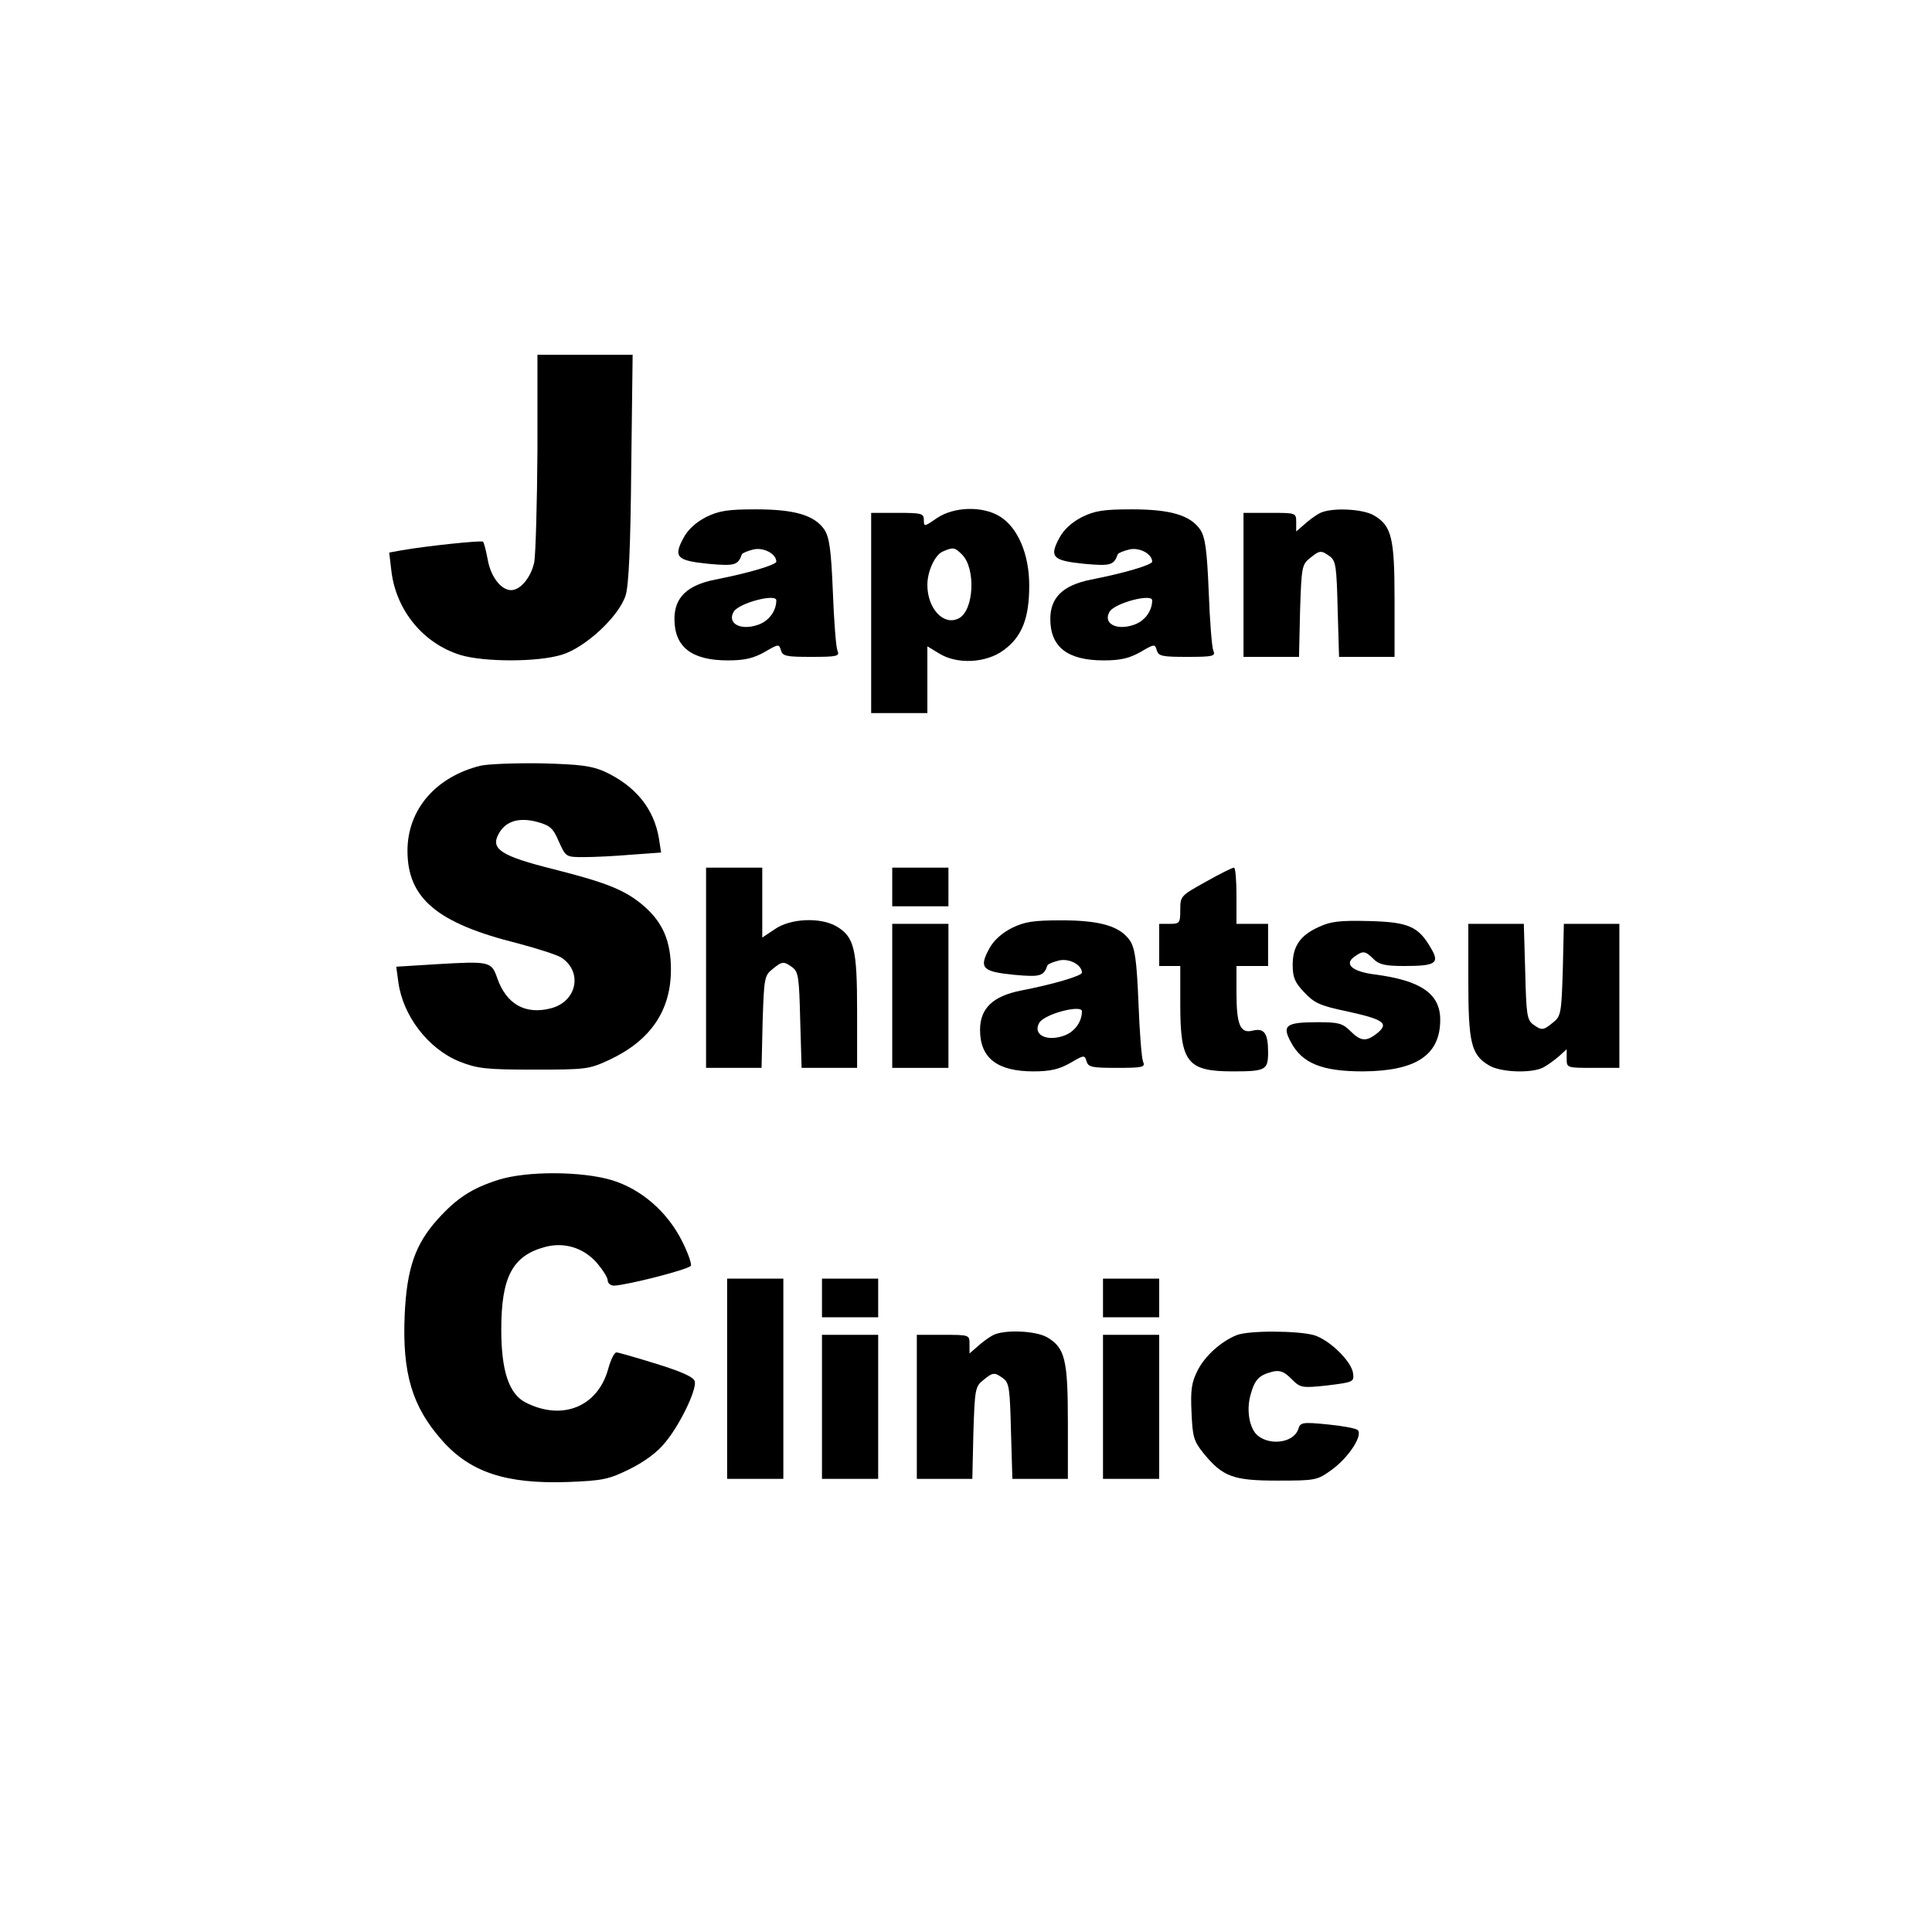 <?xml version="1.0" encoding="UTF-8" standalone="no"?> <svg xmlns="http://www.w3.org/2000/svg" version="1.0" width="550pt" height="550pt" viewBox="0 0 550 550" preserveAspectRatio="xMidYMid meet"><g transform="translate(0,550) scale(0.1,-0.1)" fill="#000000" stroke="none"><path d="M1530 4218 c-1 -150 -5 -293 -9 -318 -9 -43 -39 -80 -66 -80 -28 0 -57 37 -66 84 -5 27 -11 51 -14 54 -4 4 -161 -12 -234 -25 l-33 -6 6 -51 c13 -114 92 -209 198 -241 68 -20 219 -20 287 1 67 20 163 109 182 169 9 28 14 138 16 363 l4 322 -135 0 -136 0 0 -272z"></path><path d="M2010 4028 c-29 -15 -52 -36 -64 -59 -30 -55 -19 -65 70 -74 76 -7 85 -4 96 27 2 4 17 10 34 14 29 6 64 -13 64 -35 0 -9 -81 -33 -174 -51 -80 -16 -116 -51 -116 -112 0 -80 49 -118 152 -118 48 0 73 6 105 24 39 23 41 23 46 5 5 -17 15 -19 87 -19 74 0 81 2 74 18 -4 9 -10 85 -13 167 -5 121 -10 155 -24 177 -28 41 -84 58 -195 58 -81 0 -105 -4 -142 -22z m200 -237 c0 -31 -22 -60 -53 -70 -50 -17 -88 5 -68 38 16 25 121 52 121 32z"></path><path d="M2667 4025 c-36 -25 -37 -25 -37 -5 0 18 -6 20 -75 20 l-75 0 0 -285 0 -285 80 0 80 0 0 95 0 95 33 -20 c51 -32 134 -28 184 9 52 38 73 90 73 184 0 89 -32 165 -84 197 -49 30 -130 28 -179 -5z m72 -104 c39 -39 34 -158 -9 -181 -43 -23 -90 27 -90 95 0 39 22 86 44 95 30 13 34 12 55 -9z"></path><path d="M3080 4028 c-29 -15 -52 -36 -64 -59 -30 -55 -19 -65 70 -74 76 -7 85 -4 96 27 2 4 17 10 34 14 29 6 64 -13 64 -35 0 -9 -81 -33 -174 -51 -80 -16 -116 -51 -116 -112 0 -80 49 -118 152 -118 48 0 73 6 105 24 39 23 41 23 46 5 5 -17 15 -19 87 -19 74 0 81 2 74 18 -4 9 -10 85 -13 167 -5 121 -10 155 -24 177 -28 41 -84 58 -195 58 -81 0 -105 -4 -142 -22z m200 -237 c0 -31 -22 -60 -53 -70 -50 -17 -88 5 -68 38 16 25 121 52 121 32z"></path><path d="M3755 4038 c-11 -6 -30 -20 -42 -31 l-23 -20 0 26 c0 27 0 27 -75 27 l-75 0 0 -205 0 -205 79 0 79 0 3 131 c4 123 5 132 28 150 28 23 32 23 57 5 17 -13 19 -29 22 -150 l4 -136 79 0 79 0 0 161 c0 178 -8 212 -59 242 -33 19 -125 23 -156 5z"></path><path d="M1367 3320 c-127 -32 -207 -125 -207 -242 0 -135 84 -206 312 -263 57 -15 113 -33 126 -41 61 -40 45 -124 -28 -144 -74 -20 -129 11 -155 87 -16 46 -22 47 -174 38 l-113 -7 6 -44 c13 -96 85 -190 174 -226 51 -20 74 -23 212 -23 149 0 157 1 215 28 117 55 175 140 175 257 0 80 -23 133 -75 179 -53 46 -103 67 -257 106 -152 38 -183 58 -158 102 20 36 58 47 110 33 36 -10 45 -18 61 -56 20 -44 20 -44 72 -44 29 0 90 3 136 7 l83 6 -6 39 c-14 86 -67 151 -156 192 -37 16 -69 20 -180 23 -74 1 -152 -2 -173 -7z"></path><path d="M2010 2745 l0 -285 79 0 79 0 3 131 c4 123 5 132 28 150 28 23 32 23 57 5 17 -13 19 -29 22 -150 l4 -136 79 0 79 0 0 161 c0 178 -8 212 -59 242 -45 26 -130 23 -175 -8 l-36 -24 0 99 0 100 -80 0 -80 0 0 -285z"></path><path d="M2540 2975 l0 -55 80 0 80 0 0 55 0 55 -80 0 -80 0 0 -55z"></path><path d="M3433 2990 c-72 -40 -73 -41 -73 -80 0 -38 -2 -40 -30 -40 l-30 0 0 -60 0 -60 30 0 30 0 0 -110 c0 -165 20 -190 150 -190 93 0 100 4 100 54 0 55 -11 70 -44 62 -35 -9 -46 16 -46 108 l0 76 45 0 45 0 0 60 0 60 -45 0 -45 0 0 80 c0 44 -3 80 -7 80 -5 0 -41 -18 -80 -40z"></path><path d="M2880 2858 c-29 -15 -52 -36 -64 -59 -30 -55 -19 -65 70 -74 76 -7 85 -4 96 27 2 4 17 10 34 14 29 6 64 -13 64 -35 0 -9 -81 -33 -174 -51 -80 -16 -116 -51 -116 -112 0 -80 49 -118 152 -118 48 0 73 6 105 24 39 23 41 23 46 5 5 -17 15 -19 87 -19 74 0 81 2 74 18 -4 9 -10 85 -13 167 -5 121 -10 155 -24 177 -28 41 -84 58 -195 58 -81 0 -105 -4 -142 -22z m200 -237 c0 -31 -22 -60 -53 -70 -50 -17 -88 5 -68 38 16 25 121 52 121 32z"></path><path d="M3754 2861 c-53 -24 -74 -55 -74 -108 0 -35 6 -50 33 -78 28 -30 44 -38 121 -54 105 -23 121 -34 87 -62 -31 -25 -47 -24 -77 6 -22 22 -34 25 -92 25 -92 0 -103 -9 -77 -57 32 -60 88 -83 205 -83 151 1 220 46 220 147 0 74 -55 112 -187 129 -63 8 -87 29 -58 50 25 18 31 18 55 -6 16 -16 33 -20 88 -20 89 0 101 8 76 50 -36 63 -64 75 -177 78 -83 2 -109 -1 -143 -17z"></path><path d="M2540 2665 l0 -205 80 0 80 0 0 205 0 205 -80 0 -80 0 0 -205z"></path><path d="M4180 2709 c0 -178 8 -212 59 -242 33 -20 121 -23 154 -6 12 6 32 21 45 32 l22 20 0 -26 c0 -27 0 -27 75 -27 l75 0 0 205 0 205 -79 0 -79 0 -3 -131 c-4 -123 -5 -132 -28 -150 -28 -23 -32 -23 -57 -5 -17 13 -19 29 -22 150 l-4 136 -79 0 -79 0 0 -161z"></path><path d="M1418 2141 c-75 -24 -118 -52 -172 -112 -64 -71 -88 -140 -94 -273 -7 -165 21 -260 106 -356 80 -91 182 -125 358 -119 100 4 116 7 177 37 42 21 79 48 101 76 41 49 89 148 84 173 -2 12 -34 27 -108 50 -58 18 -110 33 -115 33 -6 0 -16 -20 -23 -45 -29 -109 -130 -151 -235 -98 -48 24 -70 90 -70 208 0 150 32 210 124 235 55 15 110 -2 148 -45 17 -20 31 -42 31 -50 0 -8 8 -15 18 -15 40 2 216 47 219 57 2 6 -9 38 -26 71 -42 83 -115 146 -198 172 -86 26 -243 27 -325 1z"></path><path d="M2070 1575 l0 -285 80 0 80 0 0 285 0 285 -80 0 -80 0 0 -285z"></path><path d="M2340 1805 l0 -55 80 0 80 0 0 55 0 55 -80 0 -80 0 0 -55z"></path><path d="M3140 1805 l0 -55 80 0 80 0 0 55 0 55 -80 0 -80 0 0 -55z"></path><path d="M2825 1698 c-11 -6 -30 -20 -42 -31 l-23 -20 0 26 c0 27 0 27 -75 27 l-75 0 0 -205 0 -205 79 0 79 0 3 131 c4 123 5 132 28 150 28 23 32 23 57 5 17 -13 19 -29 22 -150 l4 -136 79 0 79 0 0 161 c0 178 -8 212 -59 242 -33 19 -125 23 -156 5z"></path><path d="M3520 1699 c-44 -18 -90 -59 -111 -101 -17 -34 -20 -55 -17 -119 3 -69 6 -81 34 -116 55 -67 84 -78 211 -78 108 0 113 1 153 30 48 34 91 99 75 114 -6 5 -44 12 -86 16 -71 7 -77 6 -83 -13 -14 -43 -92 -49 -123 -11 -18 24 -24 69 -13 108 12 44 24 56 62 66 21 5 33 1 54 -20 26 -26 29 -27 103 -19 73 9 76 10 73 34 -4 34 -66 95 -111 109 -46 13 -186 14 -221 0z"></path><path d="M2340 1495 l0 -205 80 0 80 0 0 205 0 205 -80 0 -80 0 0 -205z"></path><path d="M3140 1495 l0 -205 80 0 80 0 0 205 0 205 -80 0 -80 0 0 -205z"></path></g></svg> 